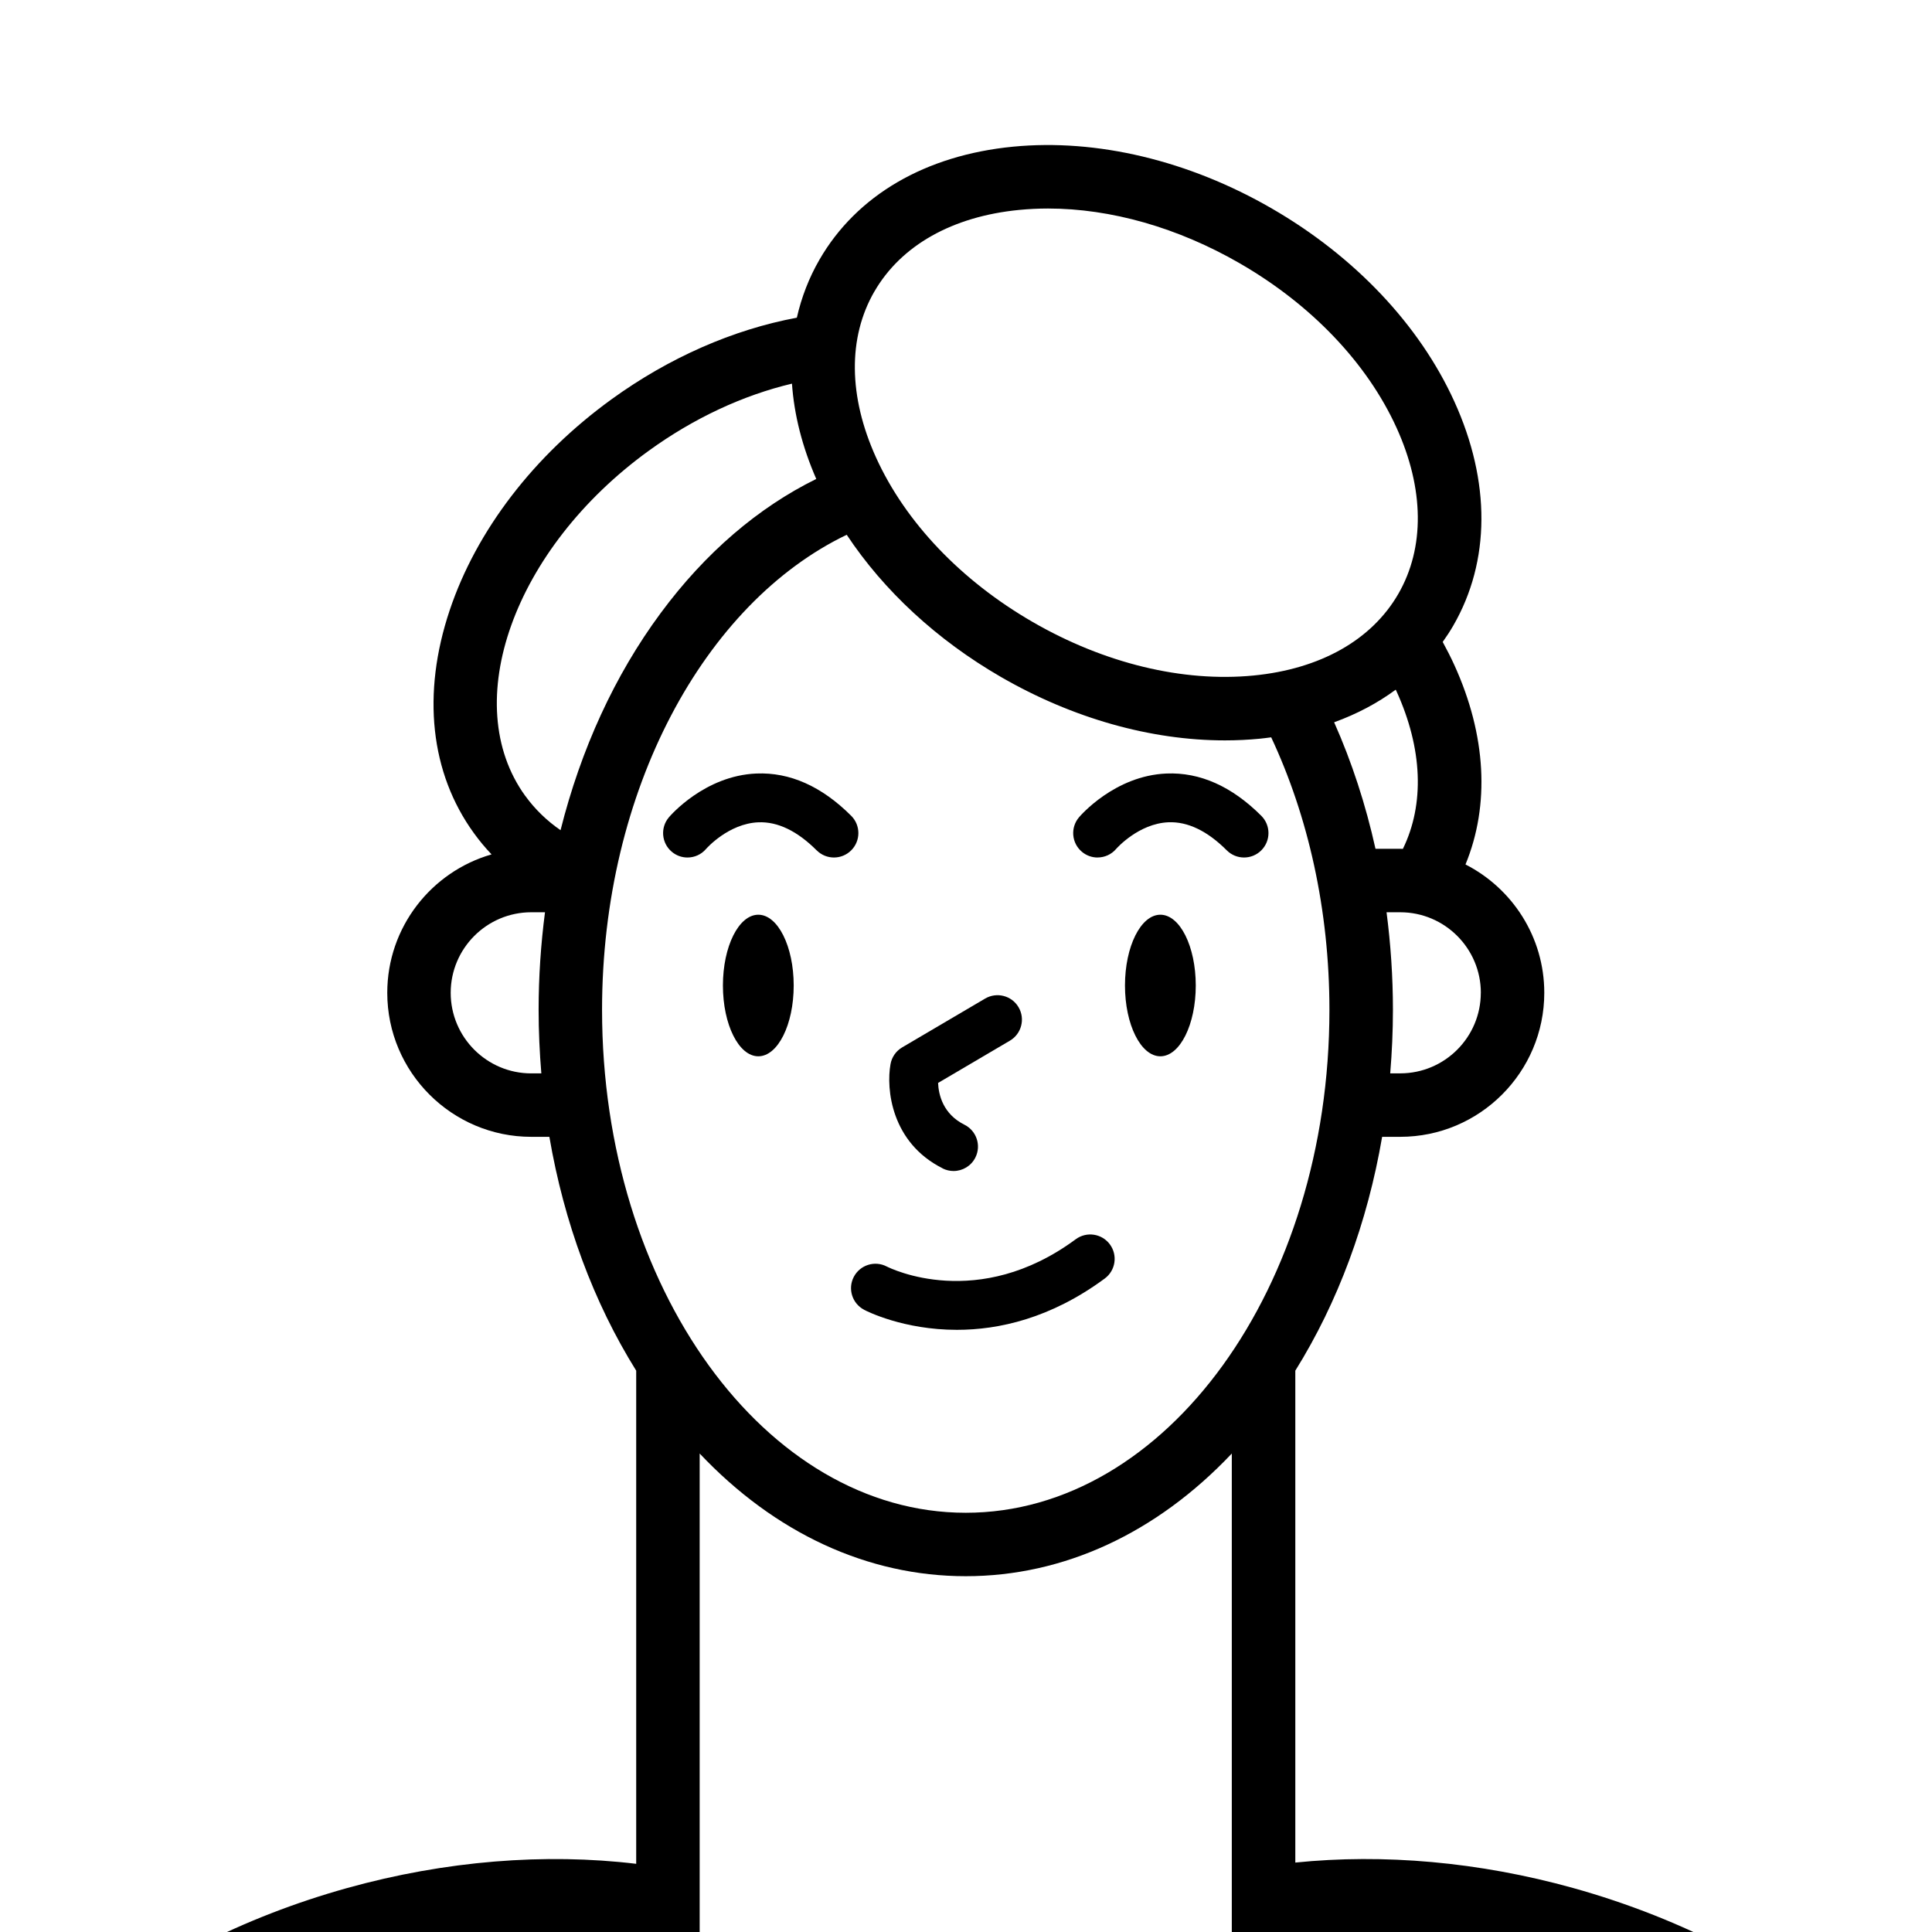 <?xml version="1.0" encoding="UTF-8"?> <svg xmlns="http://www.w3.org/2000/svg" id="Capa_1" data-name="Capa 1" viewBox="0 0 512 512"><path d="M216.43,225.35c2.53,2.53,6.62,2.53,9.15,0,2.53-2.53,2.53-6.62,0-9.15-7.81-7.81-16.26-11.58-25.13-11.21-13.7,.57-22.81,11.16-23.19,11.61-2.31,2.73-1.97,6.81,.76,9.12,1.21,1.03,2.7,1.53,4.17,1.53,1.84,0,3.66-.78,4.94-2.29,.06-.07,5.89-6.71,13.85-7.04,5.1-.21,10.3,2.29,15.45,7.44Z"></path><ellipse cx="200.96" cy="261.17" rx="9.38" ry="18.76"></ellipse><path d="M307.51,242.41c-5.18,0-9.38,8.4-9.38,18.76s4.2,18.76,9.38,18.76,9.38-8.4,9.38-18.76-4.2-18.76-9.38-18.76Z"></path><path d="M290.87,227.24c1.84,0,3.66-.78,4.94-2.29,.06-.07,5.89-6.71,13.85-7.04,5.1-.21,10.3,2.29,15.45,7.44,2.53,2.53,6.62,2.53,9.15,0,2.53-2.53,2.53-6.62,0-9.15-7.81-7.81-16.27-11.58-25.13-11.21-13.7,.57-22.81,11.16-23.19,11.61-2.31,2.73-1.97,6.81,.76,9.12,1.21,1.03,2.7,1.53,4.17,1.53Z"></path><path d="M229,347.11c.7,.37,10.43,5.31,24.59,5.31,11.07,0,24.86-3.02,39.18-13.6,2.87-2.12,3.48-6.17,1.36-9.05-2.12-2.87-6.17-3.48-9.05-1.36-25.89,19.14-49.05,7.75-50.1,7.22-3.16-1.64-7.05-.41-8.71,2.74-1.66,3.16-.44,7.07,2.73,8.73Z"></path><path d="M249.81,309.65c.93,.46,1.92,.68,2.89,.68,2.37,0,4.66-1.31,5.79-3.58,1.6-3.2,.3-7.08-2.89-8.68-5.69-2.84-6.86-7.93-7-11.08l19.03-11.2c3.08-1.81,4.11-5.78,2.3-8.86-1.81-3.08-5.77-4.11-8.86-2.3l-21.99,12.94c-1.62,.95-2.75,2.57-3.08,4.42-1.2,6.57,.16,20.81,13.82,27.64Z"></path><path d="M493.26,540.6c-20.64-18.17-47.05-32.09-76.37-40.26-24.97-6.95-50.3-9.13-73.62-6.74v-130.36c11.3-18.12,19.12-39.27,23.01-61.97h4.8c21.04,0,38.17-17.12,38.17-38.17,0-14.83-8.5-27.69-20.88-34.01,6.49-15.76,5.51-34.24-2.95-52.84-.94-2.07-1.99-4.11-3.09-6.13,.99-1.4,1.94-2.82,2.8-4.32,9.85-17.06,9.95-38.15,.28-59.41-9.23-20.3-26.42-38.47-48.42-51.17-21.99-12.7-46.33-18.5-68.52-16.35-23.24,2.26-41.46,12.89-51.31,29.95h0c-2.79,4.83-4.76,9.98-5.99,15.37-16.87,3.14-33.84,10.56-49.13,21.64-20.56,14.9-35.79,34.75-42.87,55.9-7.42,22.14-5.14,43.12,6.42,59.06,1.44,1.99,3,3.87,4.68,5.63-15.94,4.58-27.64,19.28-27.64,36.68,0,21.04,17.12,38.17,38.16,38.17h4.8c3.89,22.7,11.71,43.86,23.01,61.97v130.69c-24.12-2.9-50.54-.83-76.57,6.41-27.44,7.64-52.54,20.43-72.57,37.01-8.32,6.89-12.09,18.14-9.63,28.72l7.05,35.8c.02,.11,.05,.23,.07,.34,3.36,14.01,15.77,23.79,30.18,23.79H465.46c14.41,0,26.81-9.78,30.18-23.79,.03-.12,.06-.24,.08-.37l6.42-33.19c2.41-10.36-.98-21.1-8.88-28.05ZM364.52,224.94c-2.6-11.73-6.27-22.99-10.96-33.53,6.03-2.18,11.5-5.08,16.32-8.64,.07,.15,.15,.3,.22,.45,6.9,15.18,7.47,29.88,1.68,41.74-.24,0-.47-.02-.7-.02h-6.56Zm27.91,38.16c0,11.77-9.58,21.35-21.35,21.35h-2.66c.46-5.55,.72-11.16,.72-16.82,0-8.76-.59-17.41-1.69-25.87h3.64c11.77,0,21.35,9.58,21.35,21.35ZM231.73,77.25h0c7.06-12.22,20.68-19.9,38.37-21.62,2.51-.24,5.06-.37,7.63-.37,16.64,0,34.42,5.05,50.85,14.54,18.98,10.96,33.73,26.43,41.52,43.56,7.35,16.18,7.52,31.82,.46,44.04-7.06,12.22-20.68,19.9-38.37,21.62-18.73,1.82-39.5-3.21-58.49-14.17-18.98-10.96-33.73-26.43-41.52-43.56-7.35-16.18-7.52-31.82-.46-44.04Zm-88.27,207.21h-2.67c-11.77,0-21.35-9.58-21.35-21.35s9.58-21.35,21.35-21.35h3.64c-1.1,8.47-1.69,17.11-1.69,25.87,0,5.66,.26,11.27,.72,16.82Zm-4.25-73.52c-17.76-24.5-3.09-65.54,32.7-91.47,11.95-8.66,24.98-14.72,37.97-17.8,.57,8.21,2.71,16.71,6.44,25.26-15.37,7.56-29.42,19.57-41.23,35.54-12.21,16.5-21.17,36.15-26.54,57.54-3.59-2.48-6.74-5.5-9.33-9.07Zm20.34,56.7c0-58.21,27.14-107.81,64.84-125.92,9.8,14.8,23.91,27.89,40.9,37.7,18.99,10.96,39.72,16.79,59.31,16.79,3.1,0,6.18-.15,9.21-.44,1.04-.1,2.05-.24,3.07-.37,9.76,20.83,15.43,45.64,15.43,72.25,0,73.48-43.24,133.25-96.38,133.25s-96.38-59.78-96.38-133.25Zm25.87,117.56c19.92,21.08,44.5,32.51,70.51,32.51s50.58-11.43,70.51-32.51v130.99c0,23.22-32.29,42.84-70.51,42.84s-70.51-19.62-70.51-42.84v-130.99Z"></path></svg> 